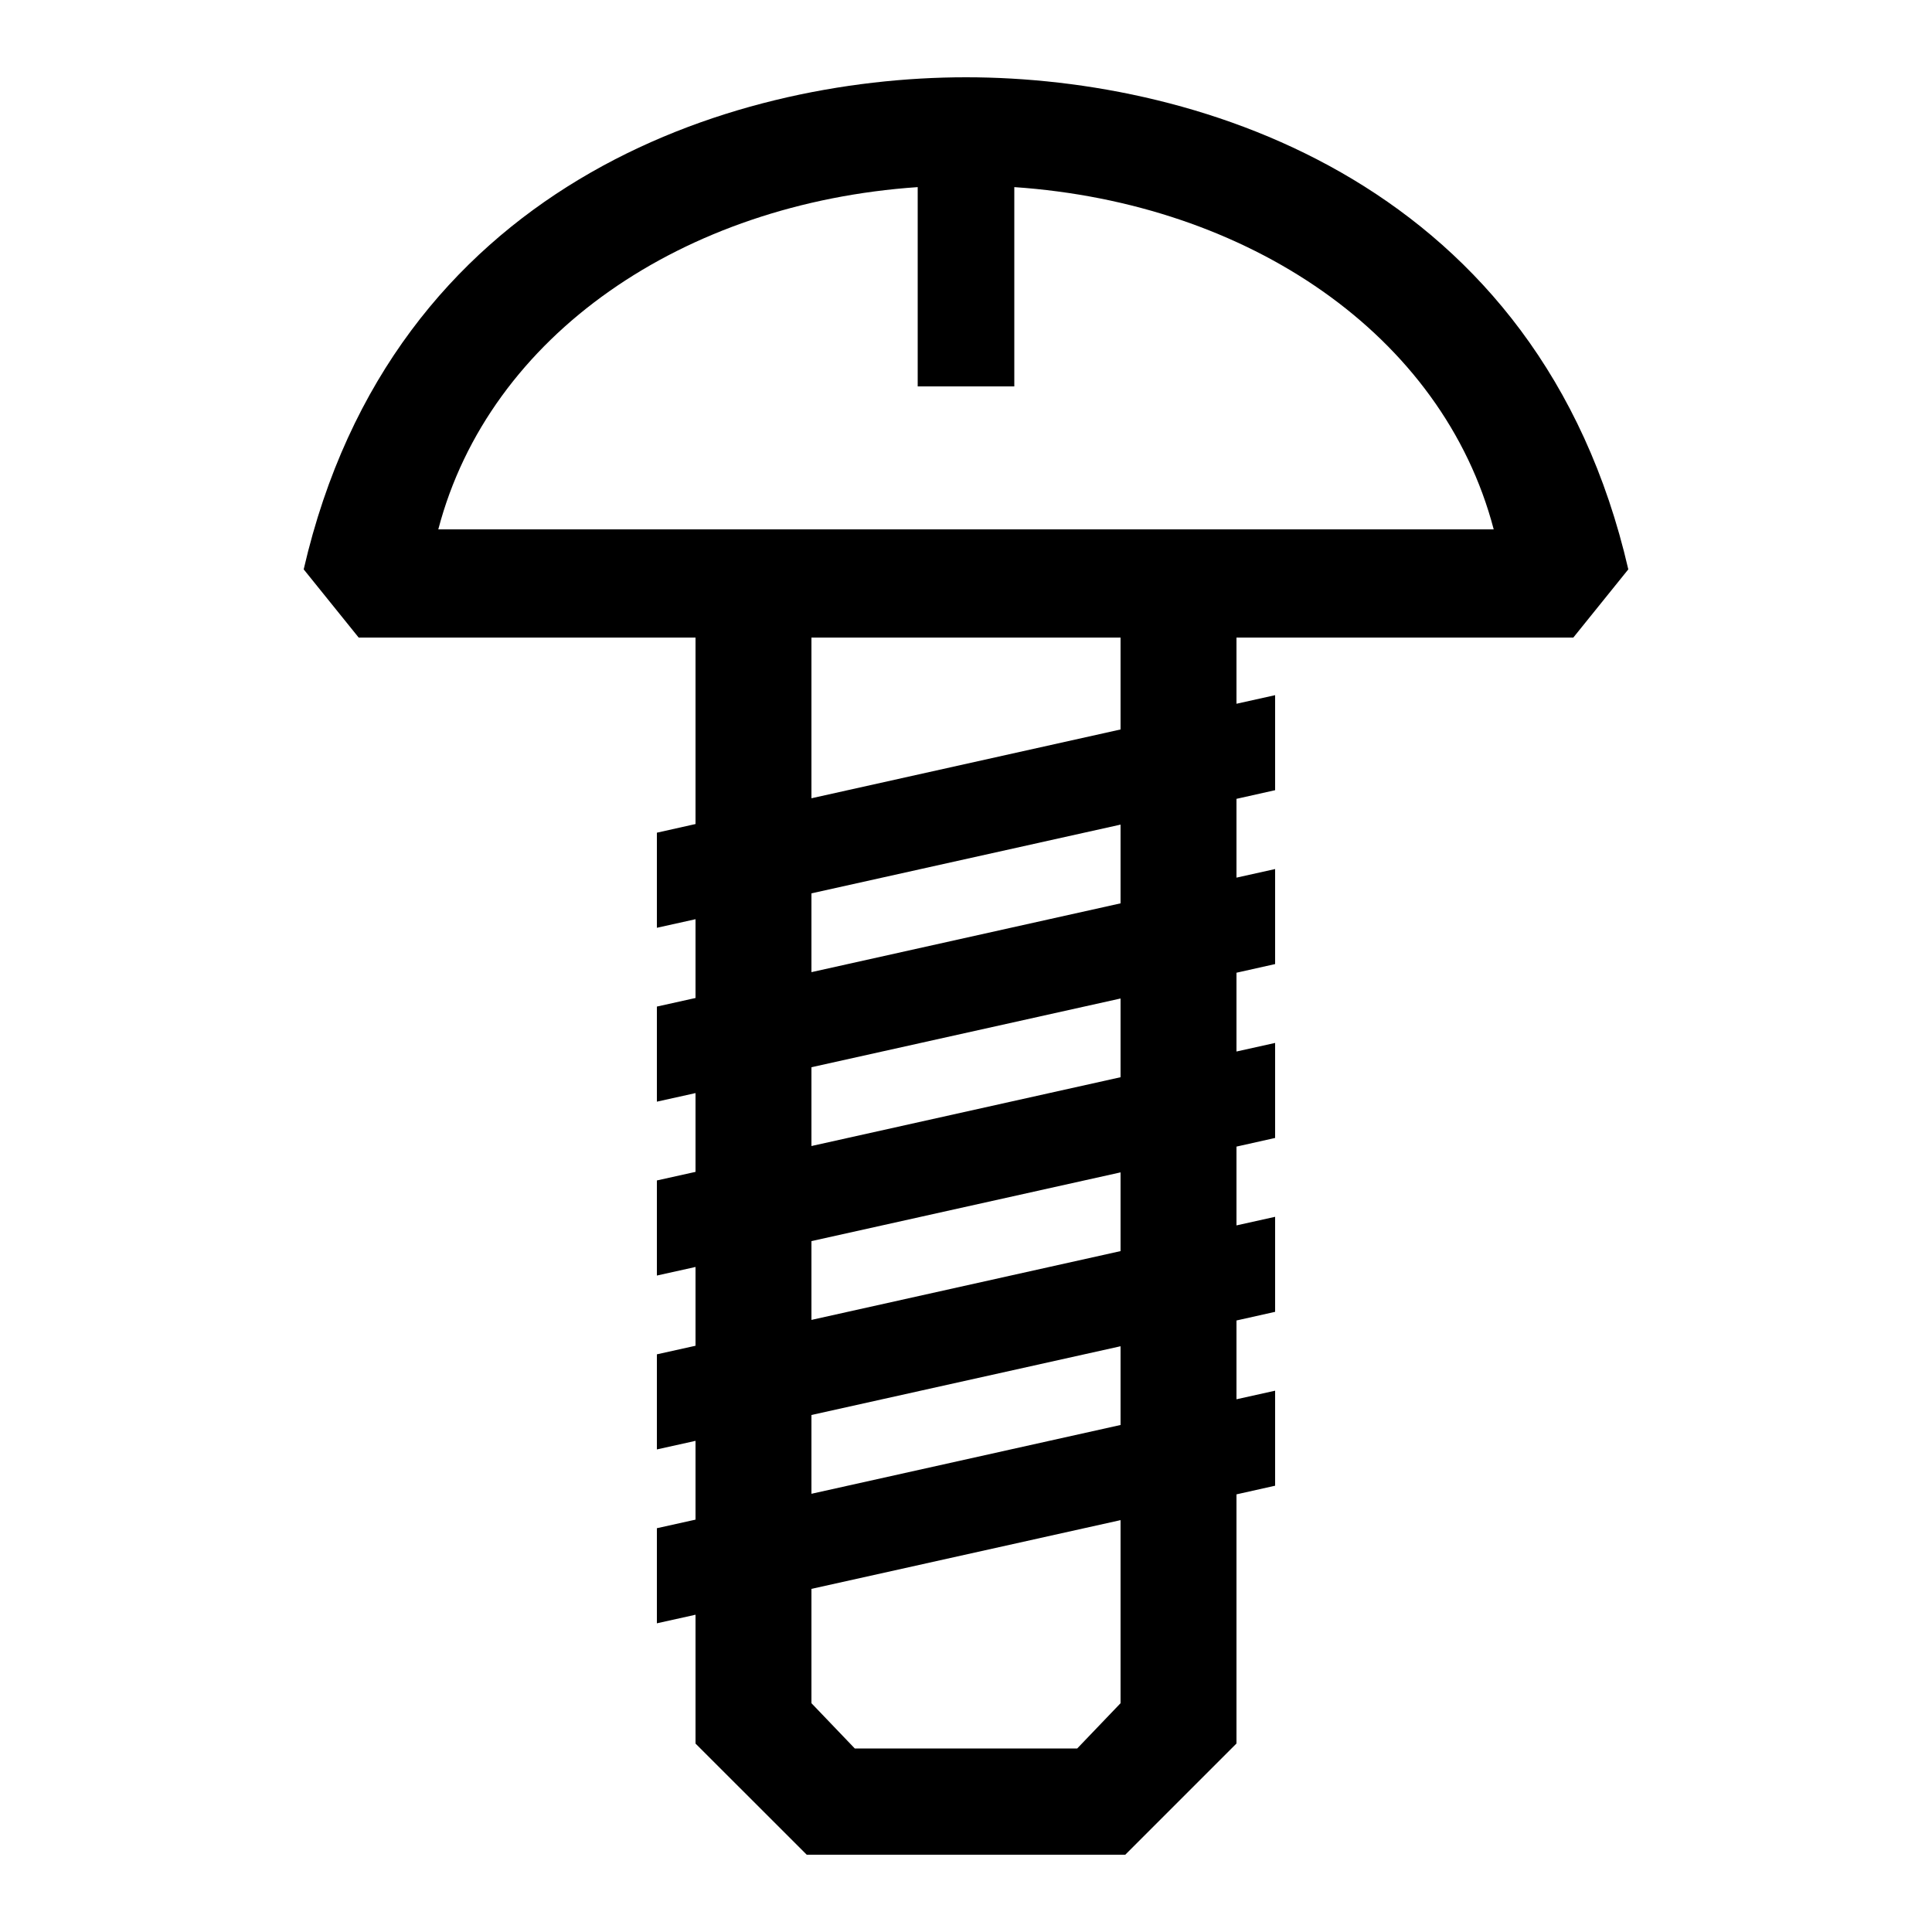 <?xml version="1.0" encoding="UTF-8"?> <svg xmlns="http://www.w3.org/2000/svg" id="icon" viewBox="0 0 1000 1000"><path d="M814.35,330l28.46-35.3C797,96,622.71,40,500,40S203,96,157.19,294.7L185.65,330H360v96.52L340,431v49.22l20-4.44v40.78L340,521v49.22l20-4.44v40.78L340,611v49.22l20-4.44v40.78L340,701v49.22l20-4.44v40.78L340,791v49.22l20-4.44v66.69L417.57,960H582.43L640,902.43V773.48L660,769V719.82l-20,4.44V683.48L660,679V629.82l-20,4.44V593.48L660,589V539.82l-20,4.44V503.48L660,499V449.82l-20,4.44V413.48L660,409V359.82l-20,4.44V330ZM475,96.85V200h50V96.85C646.13,105.12,746.74,173.23,773.14,274H226.86C253.26,173.23,353.87,105.12,475,96.85ZM580,881.57,557.57,905H442.43L420,881.57V822.4l160-35.58Zm0-144L420,773.18V732.4l160-35.58Zm0-90L420,683.18V642.4l160-35.58Zm0-90L420,593.18V552.4l160-35.58Zm0-90L420,503.18V462.4l160-35.58Zm0-90L420,413.18V330H580Z"></path></svg> 